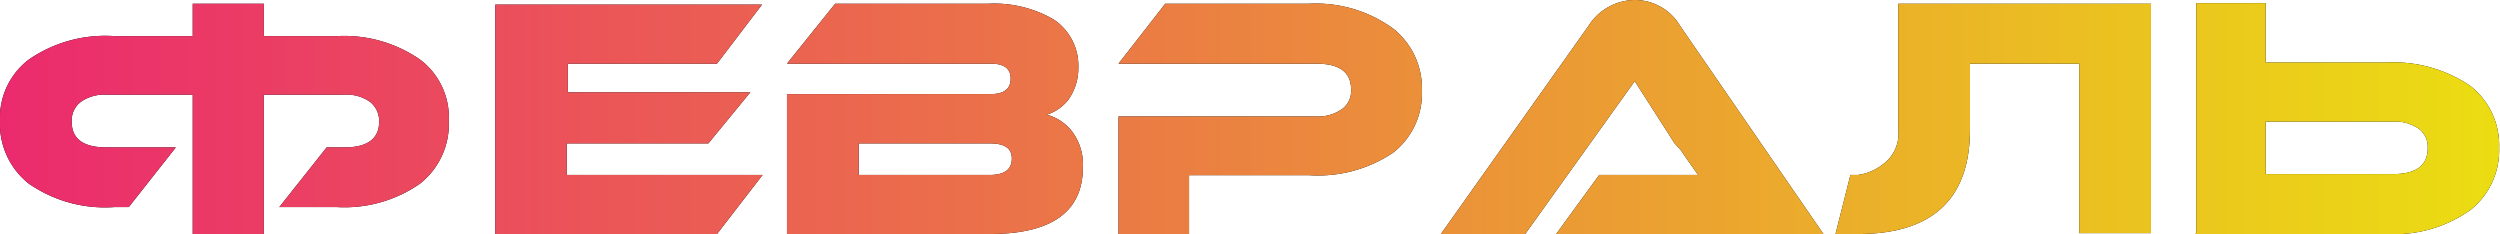 <?xml version="1.0" encoding="UTF-8"?> <svg xmlns="http://www.w3.org/2000/svg" xmlns:xlink="http://www.w3.org/1999/xlink" viewBox="0 0 87.17 8.16"> <defs> <style>.cls-1{fill:url(#Безымянный_градиент_2);}</style> <linearGradient id="Безымянный_градиент_2" y1="4.08" x2="87.17" y2="4.08" gradientUnits="userSpaceOnUse"> <stop offset="0" stop-color="#eb2a6e"></stop> <stop offset="1" stop-color="#ebdd12"></stop> </linearGradient> </defs> <title>Февраль</title> <g id="Слой_2" data-name="Слой 2"> <g id="Слой_1-2" data-name="Слой 1"> <path d="M6.13,5.14,4.49,7.22H4A4.66,4.66,0,0,1,1,6.4,2.65,2.65,0,0,1,0,4.22,2.55,2.55,0,0,1,1,2.08,4.69,4.69,0,0,1,4,1.26H6.72V.13H9.2V1.26h2.54a4.64,4.64,0,0,1,2.91.82,2.53,2.53,0,0,1,1,2.14,2.65,2.65,0,0,1-1,2.18,4.6,4.6,0,0,1-2.91.82h-2l1.65-2.08H12c.81,0,1.22-.3,1.22-.9a.85.85,0,0,0-.32-.69A1.44,1.44,0,0,0,12,3.3H9.2V8.16H6.72V3.3h-3a1.44,1.44,0,0,0-.9.25.82.82,0,0,0-.32.69c0,.6.4.9,1.22.9Z"></path> <path d="M26.59,6.1,25,8.16H17.27v-8h9.3L25,2.22h-5.2v1h6.36L24.7,5H19.76V6.1Z"></path> <path d="M37.76,5.82c0,1.56-1.08,2.34-3.26,2.34H27.44V3.28h7.11q.69,0,.69-.54c0-.35-.23-.52-.69-.52H27.44L29.12.13h5.32a4.13,4.13,0,0,1,2.3.55,1.93,1.93,0,0,1,.86,1.67,1.9,1.9,0,0,1-.35,1.13A1.57,1.57,0,0,1,36.5,4a1.64,1.64,0,0,1,.9.61A1.92,1.92,0,0,1,37.76,5.82ZM29.94,5V6.1h4.57c.51,0,.77-.19.77-.57S35,5,34.51,5Z"></path> <path d="M45.66,6.11h-4.2V8.16H39V4.06H45.9a1.44,1.44,0,0,0,.9-.26.79.79,0,0,0,.31-.67c0-.61-.4-.91-1.21-.91H39L40.63.13h5A4.58,4.58,0,0,1,48.58,1a2.66,2.66,0,0,1,1,2.17,2.62,2.62,0,0,1-1,2.15A4.69,4.69,0,0,1,45.66,6.11Z"></path> <path d="M54.26,8.16l1.5-2.06h2.78c.24,0,.46,0,.67,0l-.39-.55-.21-.31L58.39,5,57,2.83,53.18,8.16H50.24L55.39.9A1.93,1.93,0,0,1,57,0a1.83,1.83,0,0,1,1.58.9l5,7.26Z"></path> <path d="M68.69,2.22V4.51c0,2.43-1.31,3.65-3.91,3.65H64l.52-2.06h.26a1.82,1.82,0,0,0,.86-.36,1.33,1.33,0,0,0,.55-1.23V.13H75v8H72.5V2.22Z"></path> <path d="M76.58,8.11h0v-8H79V2.18h4.2A4.75,4.75,0,0,1,86.14,3a2.62,2.62,0,0,1,1,2.15,2.65,2.65,0,0,1-1,2.17,4.58,4.58,0,0,1-2.91.84H76.55ZM79,4.24V6.07h4.44c.81,0,1.21-.3,1.21-.91a.79.79,0,0,0-.31-.67,1.44,1.44,0,0,0-.9-.25Z"></path> <path class="cls-1" d="M6.13,5.14,4.49,7.22H4A4.66,4.66,0,0,1,1,6.4,2.65,2.65,0,0,1,0,4.22,2.55,2.55,0,0,1,1,2.08,4.69,4.69,0,0,1,4,1.26H6.72V.13H9.2V1.26h2.54a4.64,4.64,0,0,1,2.91.82,2.53,2.53,0,0,1,1,2.14,2.65,2.65,0,0,1-1,2.18,4.6,4.6,0,0,1-2.91.82h-2l1.65-2.08H12c.81,0,1.22-.3,1.22-.9a.85.85,0,0,0-.32-.69A1.44,1.44,0,0,0,12,3.3H9.2V8.16H6.72V3.3h-3a1.44,1.44,0,0,0-.9.25.82.82,0,0,0-.32.69c0,.6.4.9,1.22.9Z"></path> <path class="cls-1" d="M26.59,6.1,25,8.16H17.27v-8h9.3L25,2.22h-5.2v1h6.36L24.7,5H19.76V6.1Z"></path> <path class="cls-1" d="M37.76,5.82c0,1.56-1.08,2.34-3.26,2.34H27.44V3.28h7.11q.69,0,.69-.54c0-.35-.23-.52-.69-.52H27.44L29.12.13h5.32a4.13,4.13,0,0,1,2.3.55,1.93,1.93,0,0,1,.86,1.67,1.9,1.9,0,0,1-.35,1.13A1.57,1.57,0,0,1,36.5,4a1.64,1.64,0,0,1,.9.61A1.92,1.92,0,0,1,37.76,5.82ZM29.94,5V6.1h4.57c.51,0,.77-.19.77-.57S35,5,34.51,5Z"></path> <path class="cls-1" d="M45.66,6.11h-4.2V8.16H39V4.06H45.9a1.44,1.44,0,0,0,.9-.26.79.79,0,0,0,.31-.67c0-.61-.4-.91-1.21-.91H39L40.63.13h5A4.58,4.58,0,0,1,48.58,1a2.66,2.66,0,0,1,1,2.17,2.62,2.62,0,0,1-1,2.15A4.69,4.69,0,0,1,45.66,6.11Z"></path> <path class="cls-1" d="M54.26,8.16l1.5-2.06h2.78c.24,0,.46,0,.67,0l-.39-.55-.21-.31L58.39,5,57,2.83,53.18,8.16H50.24L55.39.9A1.93,1.93,0,0,1,57,0a1.83,1.83,0,0,1,1.58.9l5,7.26Z"></path> <path class="cls-1" d="M68.69,2.22V4.51c0,2.43-1.31,3.65-3.91,3.65H64l.52-2.06h.26a1.82,1.82,0,0,0,.86-.36,1.33,1.33,0,0,0,.55-1.23V.13H75v8H72.5V2.22Z"></path> <path class="cls-1" d="M76.58,8.11h0v-8H79V2.18h4.2A4.75,4.75,0,0,1,86.14,3a2.62,2.62,0,0,1,1,2.15,2.65,2.65,0,0,1-1,2.17,4.58,4.58,0,0,1-2.91.84H76.55ZM79,4.24V6.07h4.44c.81,0,1.21-.3,1.21-.91a.79.79,0,0,0-.31-.67,1.44,1.44,0,0,0-.9-.25Z"></path> </g> </g> </svg> 